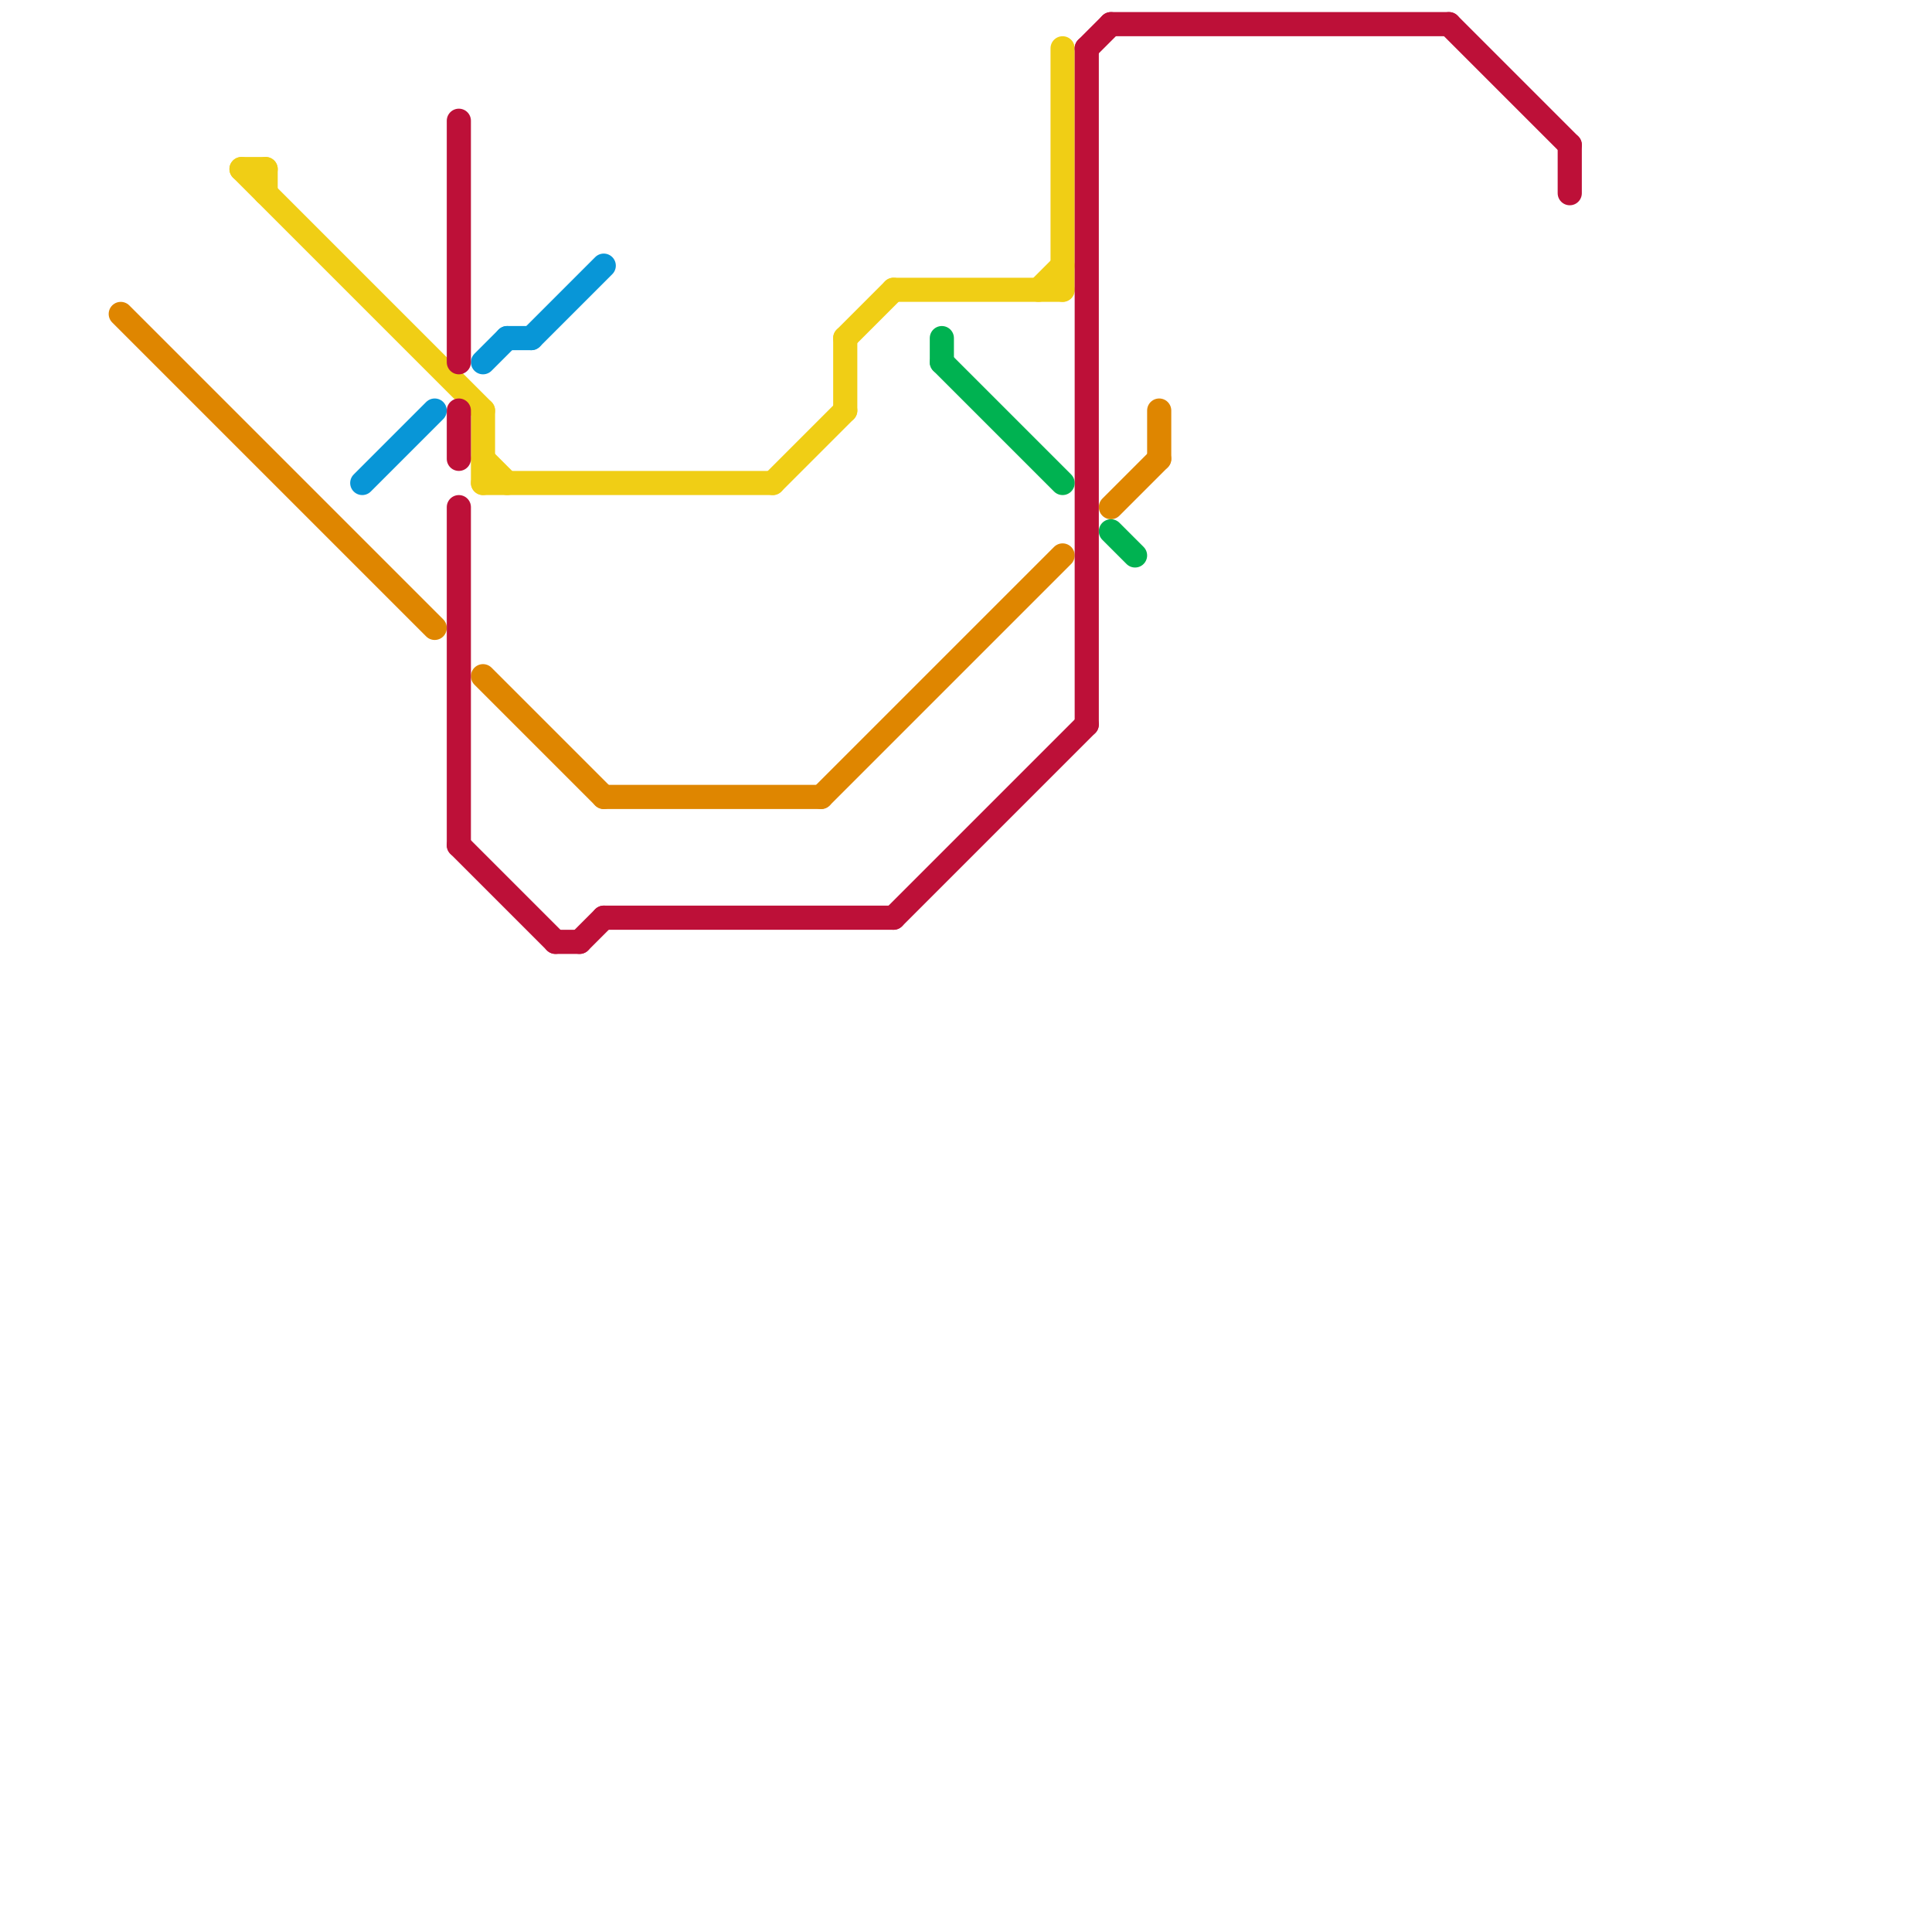 
<svg version="1.1" xmlns="http://www.w3.org/2000/svg" viewBox="0 0 80 80">
<style>text { font: 1px Helvetica; font-weight: 600; white-space: pre; dominant-baseline: central; } line { stroke-width: 1; fill: none; stroke-linecap: round; stroke-linejoin: round; } .c0 { stroke: #df8600 } .c1 { stroke: #f0ce15 } .c2 { stroke: #0896d7 } .c3 { stroke: #bd1038 } .c4 { stroke: #00b251 }</style><defs><g id="wm-xf"><circle r="1.2" fill="#000"/><circle r="0.9" fill="#fff"/><circle r="0.6" fill="#000"/><circle r="0.3" fill="#fff"/></g><g id="wm"><circle r="0.6" fill="#000"/><circle r="0.3" fill="#fff"/></g></defs><line class="c0" x1="5" y1="13" x2="18" y2="26"/><line class="c0" x1="46" y1="21" x2="48" y2="19"/><line class="c0" x1="20" y1="28" x2="25" y2="33"/><line class="c0" x1="25" y1="33" x2="34" y2="33"/><line class="c0" x1="34" y1="33" x2="44" y2="23"/><line class="c0" x1="48" y1="17" x2="48" y2="19"/><line class="c1" x1="44" y1="2" x2="44" y2="12"/><line class="c1" x1="20" y1="20" x2="32" y2="20"/><line class="c1" x1="11" y1="7" x2="11" y2="8"/><line class="c1" x1="43" y1="12" x2="44" y2="11"/><line class="c1" x1="35" y1="14" x2="35" y2="17"/><line class="c1" x1="20" y1="19" x2="21" y2="20"/><line class="c1" x1="10" y1="7" x2="20" y2="17"/><line class="c1" x1="35" y1="14" x2="37" y2="12"/><line class="c1" x1="20" y1="17" x2="20" y2="20"/><line class="c1" x1="37" y1="12" x2="44" y2="12"/><line class="c1" x1="32" y1="20" x2="35" y2="17"/><line class="c1" x1="10" y1="7" x2="11" y2="7"/><line class="c2" x1="20" y1="15" x2="21" y2="14"/><line class="c2" x1="15" y1="20" x2="18" y2="17"/><line class="c2" x1="21" y1="14" x2="22" y2="14"/><line class="c2" x1="22" y1="14" x2="25" y2="11"/><line class="c3" x1="45" y1="2" x2="45" y2="30"/><line class="c3" x1="45" y1="2" x2="46" y2="1"/><line class="c3" x1="60" y1="1" x2="65" y2="6"/><line class="c3" x1="19" y1="17" x2="19" y2="19"/><line class="c3" x1="65" y1="6" x2="65" y2="8"/><line class="c3" x1="19" y1="35" x2="23" y2="39"/><line class="c3" x1="37" y1="38" x2="45" y2="30"/><line class="c3" x1="19" y1="5" x2="19" y2="15"/><line class="c3" x1="19" y1="21" x2="19" y2="35"/><line class="c3" x1="46" y1="1" x2="60" y2="1"/><line class="c3" x1="23" y1="39" x2="24" y2="39"/><line class="c3" x1="24" y1="39" x2="25" y2="38"/><line class="c3" x1="25" y1="38" x2="37" y2="38"/><line class="c4" x1="39" y1="14" x2="39" y2="15"/><line class="c4" x1="46" y1="22" x2="47" y2="23"/><line class="c4" x1="39" y1="15" x2="44" y2="20"/>
</svg>
